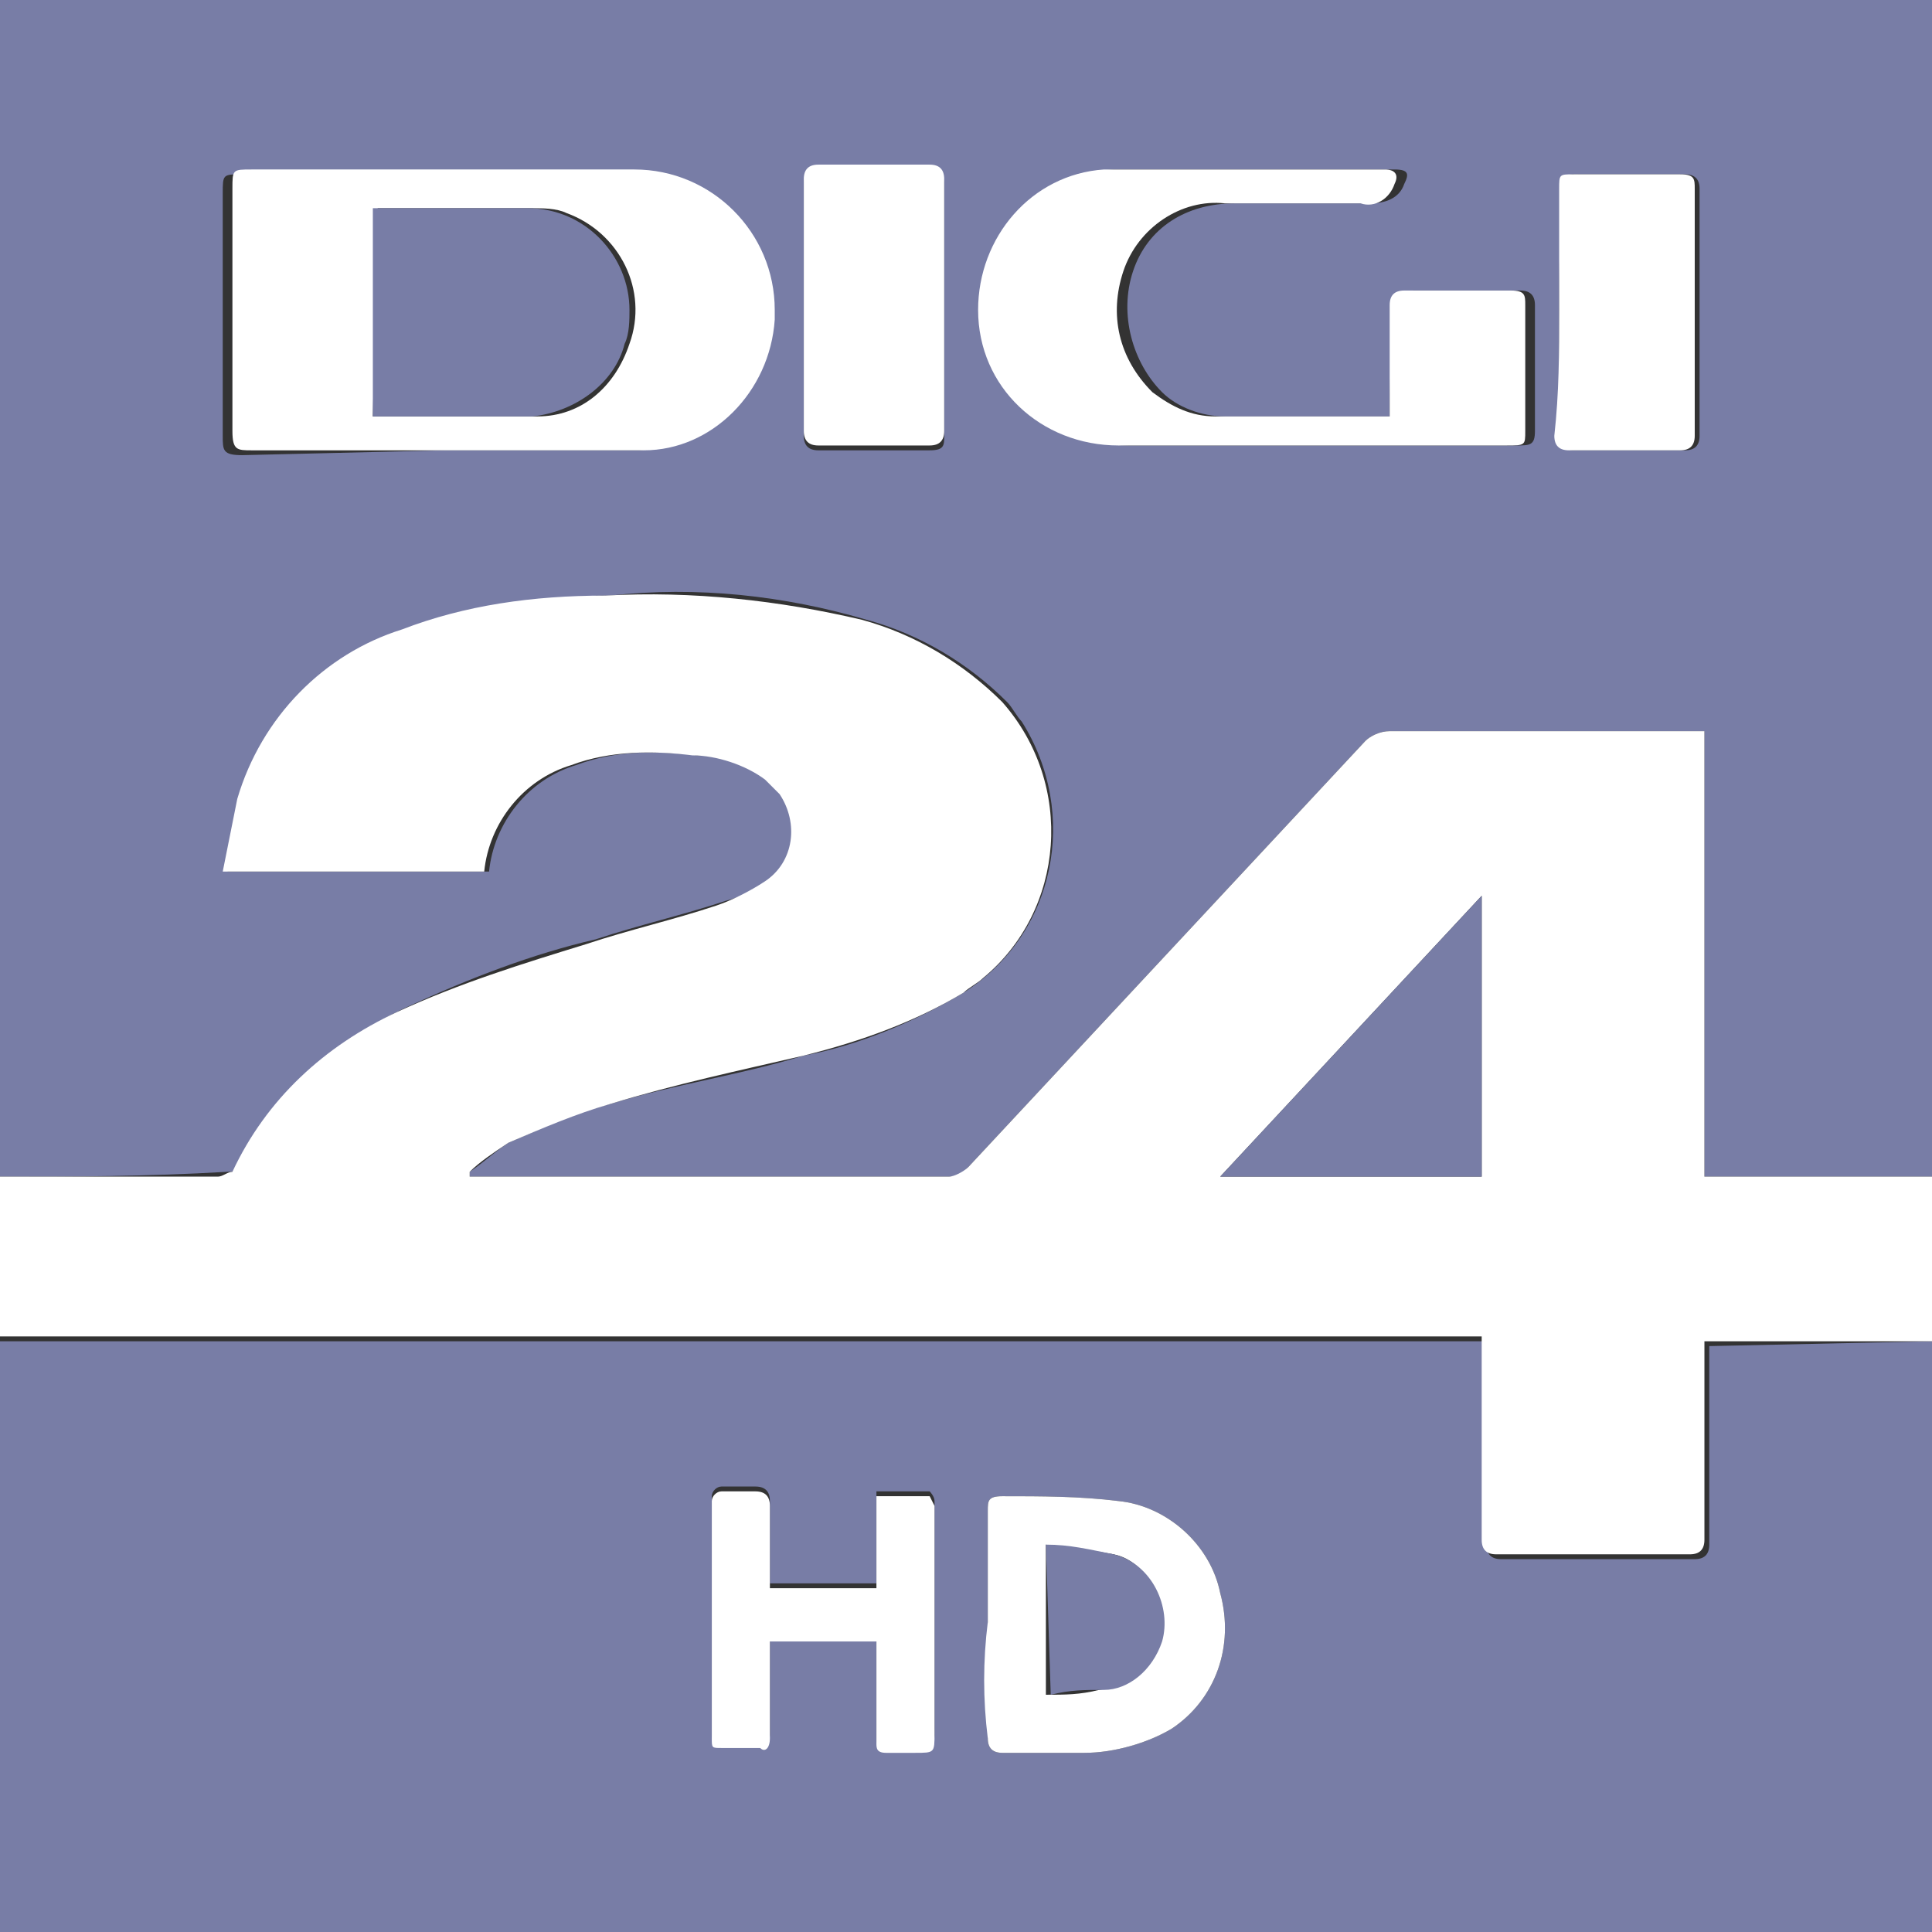 <?xml version="1.0" encoding="utf-8"?>
<!-- Generator: Adobe Illustrator 25.4.1, SVG Export Plug-In . SVG Version: 6.00 Build 0)  -->
<svg version="1.1" id="Layer_1" xmlns="http://www.w3.org/2000/svg" xmlns:xlink="http://www.w3.org/1999/xlink" x="0px" y="0px"
	 viewBox="0 0 39.9 39.9" style="enable-background:new 0 0 39.9 39.9;" xml:space="preserve">
<rect x="0" y="0" width="39.9" height="39.9" fill="#333333" stroke="none"/>
<style type="text/css">
	.st0{fill:#787DA6;}
	.st1{fill:#FFFFFF;}
</style>
<g id="Group_17727_00000010273413737274237560000000021095001100731008_" transform="translate(-299)">
	<path id="Path_22550_00000124877686107796672980000010029823701238375584_" class="st0" d="M299,24.3V0h39.9v24.3h-4.7v-9.2h-0.3
		c-2.1,0-4.1,0-6.2,0c-0.2,0-0.4,0.1-0.5,0.2c-2.7,2.9-5.5,5.9-8.2,8.8c-0.1,0.1-0.2,0.2-0.4,0.2c-3.2,0-6.5,0-9.7,0
		c-0.1,0-0.1,0-0.2,0l0-0.1c0.3-0.2,0.5-0.4,0.8-0.6c0.7-0.3,1.3-0.6,2.1-0.8c1.3-0.4,2.7-0.6,4-1c1.1-0.2,2.3-0.7,3.3-1.3
		c1.9-1.2,2.4-3.7,1.2-5.6c-0.1-0.1-0.2-0.3-0.3-0.4c-0.8-0.8-1.8-1.4-2.9-1.7c-1.7-0.5-3.5-0.7-5.3-0.5c-1.4,0-2.8,0.3-4.2,0.7
		c-1.7,0.5-2.9,1.9-3.4,3.5c-0.1,0.5-0.2,1-0.3,1.5h5.4c0.1-1,0.8-1.9,1.8-2.2c0.8-0.3,1.6-0.3,2.5-0.2c0.5,0,1.1,0.2,1.5,0.5
		c0.6,0.4,0.8,1.1,0.4,1.7c-0.1,0.1-0.2,0.2-0.3,0.3c-0.3,0.2-0.6,0.4-1,0.5c-0.9,0.3-1.8,0.5-2.7,0.8c-1.3,0.3-2.6,0.8-3.9,1.4
		c-1.5,0.7-2.7,1.9-3.4,3.3c-0.1,0.1-0.2,0.1-0.3,0.1C302,24.3,300.5,24.3,299,24.3z M308.2,9.3L308.2,9.3c1.3,0,2.7,0,4,0
		c1.5-0.1,2.7-1.3,2.7-2.7c0.1-1.6-1.2-3-2.8-3c-0.1,0-0.1,0-0.2,0c-2.6,0-5.2,0-7.9,0c-0.4,0-0.4,0-0.4,0.4c0,1.7,0,3.4,0,5
		c0,0.3,0,0.4,0.4,0.4L308.2,9.3z M327.7,8.6c0,0-0.1,0-0.1,0c-1.1,0-2.2,0-3.3,0c-0.5,0-1-0.2-1.3-0.5c-0.6-0.6-0.9-1.6-0.6-2.5
		c0.3-0.9,1.1-1.4,2.1-1.4c0.9,0,1.9,0,2.8,0c0.3,0,0.6-0.1,0.7-0.4c0.1-0.2,0.1-0.3-0.2-0.3c-1.9,0-3.9,0-5.8,0
		c-1.6,0.1-2.8,1.5-2.6,3.1c0.1,1.5,1.4,2.6,2.9,2.6c2.7,0,5.3,0,8,0c0.3,0,0.4,0,0.4-0.3c0-0.9,0-1.7,0-2.6c0-0.2-0.1-0.3-0.3-0.3
		c-0.7,0-1.5,0-2.2,0c-0.2,0-0.3,0.1-0.3,0.3c0,0.1,0,0.2,0,0.3C327.7,7.3,327.7,7.9,327.7,8.6L327.7,8.6z M331.2,6.4
		c0,0.9,0,1.7,0,2.6c0,0.2,0.1,0.3,0.3,0.3c0.8,0,1.5,0,2.3,0c0.2,0,0.3-0.1,0.3-0.3c0-1.7,0-3.4,0-5.1c0-0.2-0.1-0.3-0.3-0.3
		c-0.7,0-1.5,0-2.2,0c-0.3,0-0.3,0-0.3,0.3C331.2,4.7,331.2,5.6,331.2,6.4L331.2,6.4z M318.5,6.4c0-0.9,0-1.7,0-2.6
		c0-0.2-0.1-0.3-0.3-0.3c-0.8,0-1.5,0-2.3,0c-0.2,0-0.3,0.1-0.3,0.3c0,1.7,0,3.4,0,5.2c0,0.2,0.1,0.3,0.3,0.3c0.8,0,1.5,0,2.3,0
		c0.3,0,0.3-0.1,0.3-0.3C318.5,8.1,318.5,7.3,318.5,6.4L318.5,6.4z"/>
	<path id="Path_22551_00000165234632464266452570000016102693445245060993_" class="st0" d="M338.9,27.7v12.2H299V27.7
		c0.1,0,0.2,0,0.4,0h30.3c0,0.1,0,0.3,0,0.4c0,1.3,0,2.5,0,3.8c0,0.2,0.1,0.3,0.3,0.3c1.3,0,2.6,0,4,0c0.2,0,0.3-0.1,0.3-0.3
		c0-1.3,0-2.5,0-3.8c0-0.1,0-0.2,0-0.3L338.9,27.7z M319.4,33.5L319.4,33.5c0,0.8,0,1.6,0,2.4c0,0.2,0.1,0.3,0.3,0.3
		c0.6,0,1.2,0,1.7,0c0.6,0,1.3-0.2,1.8-0.5c0.9-0.6,1.3-1.7,1-2.8c-0.2-1-1.1-1.8-2.1-1.9c-0.8-0.1-1.6-0.1-2.4-0.1
		c-0.3,0-0.3,0.1-0.3,0.3C319.4,31.9,319.4,32.7,319.4,33.5z M317.1,33.9c0,0.1,0,0.2,0,0.3c0,0.6,0,1.2,0,1.7
		c0,0.2,0.1,0.2,0.2,0.2c0.2,0,0.4,0,0.6,0c0.4,0,0.4,0,0.4-0.4c0-0.5,0-1,0-1.5c0-1.1,0-2.1,0-3.2c0-0.1-0.1-0.2-0.1-0.2
		c-0.3,0-0.7,0-1.1,0v1.9h-2.2c0-0.1,0-0.2,0-0.3c0-0.5,0-0.9,0-1.4c0-0.2-0.1-0.3-0.3-0.3c-0.2,0-0.5,0-0.7,0
		c-0.1,0-0.2,0.1-0.2,0.2c0,1.6,0,3.3,0,4.9c0,0.2,0.1,0.2,0.2,0.2c0.3,0,0.5,0,0.8,0c0.2,0,0.2-0.1,0.2-0.2c0-0.5,0-0.9,0-1.4
		c0-0.2,0-0.4,0-0.6L317.1,33.9z"/>
	<path id="Path_22552_00000058571421119754359040000017856064939138779265_" class="st1" d="M338.9,27.7h-4.7c0,0.1,0,0.2,0,0.3
		c0,1.3,0,2.5,0,3.8c0,0.2-0.1,0.3-0.3,0.3c-1.3,0-2.6,0-4,0c-0.2,0-0.3-0.1-0.3-0.3c0-1.3,0-2.5,0-3.8c0-0.1,0-0.2,0-0.4h-30.3
		c-0.1,0-0.2,0-0.4,0v-3.3c1.5,0,3,0,4.6,0c0.1,0,0.2-0.1,0.3-0.1c0.7-1.5,1.9-2.6,3.4-3.3c1.3-0.6,2.6-1,3.9-1.4
		c0.9-0.3,1.8-0.5,2.7-0.8c0.3-0.1,0.7-0.3,1-0.5c0.6-0.4,0.7-1.2,0.3-1.8c-0.1-0.1-0.2-0.2-0.3-0.3c-0.4-0.3-1-0.5-1.5-0.5
		c-0.8-0.1-1.7-0.1-2.5,0.2c-1,0.3-1.7,1.2-1.8,2.2h-5.4c0.1-0.5,0.2-1,0.3-1.5c0.5-1.7,1.8-3,3.4-3.5c1.3-0.5,2.7-0.7,4.2-0.7
		c1.8-0.1,3.6,0.1,5.3,0.5c1.1,0.3,2.1,0.9,2.9,1.7c1.5,1.7,1.3,4.3-0.4,5.7c-0.1,0.1-0.3,0.2-0.4,0.3c-1,0.6-2.1,1-3.3,1.3
		c-1.3,0.3-2.7,0.6-4,1c-0.7,0.2-1.4,0.5-2.1,0.8c-0.3,0.2-0.6,0.4-0.8,0.6l0,0.1c0.1,0,0.1,0,0.2,0c3.2,0,6.5,0,9.7,0
		c0.1,0,0.3-0.1,0.4-0.2c2.7-2.9,5.5-5.9,8.2-8.8c0.1-0.1,0.3-0.2,0.5-0.2c2.1,0,4.1,0,6.2,0h0.3v9.2h4.7L338.9,27.7z M329.6,18.5
		l-5.4,5.8h5.4V18.5z"/>
	<path id="Path_22553_00000034811847058859225220000017828327647060818339_" class="st1" d="M308.2,9.3h-4c-0.3,0-0.4,0-0.4-0.4
		c0-1.7,0-3.4,0-5c0-0.4,0-0.4,0.4-0.4c2.6,0,5.2,0,7.9,0c1.6,0,2.9,1.3,2.9,2.9c0,0.1,0,0.1,0,0.2c-0.1,1.5-1.3,2.7-2.7,2.7
		C310.9,9.3,309.6,9.3,308.2,9.3L308.2,9.3z M306.7,8.6c1.1,0,2.3,0,3.4,0c0.9,0,1.6-0.6,1.9-1.5c0.4-1.1-0.2-2.3-1.3-2.7
		c-0.2-0.1-0.5-0.1-0.7-0.1c-0.9,0-1.8,0-2.7,0h-0.5L306.7,8.6z"/>
	<path id="Path_22554_00000103228968075906956680000017504913660396817299_" class="st1" d="M327.7,8.6c0-0.7,0-1.3,0-2
		c0-0.1,0-0.2,0-0.3c0-0.2,0.1-0.3,0.3-0.3c0.7,0,1.5,0,2.2,0c0.3,0,0.3,0.1,0.3,0.3c0,0.9,0,1.7,0,2.6c0,0.3,0,0.3-0.4,0.3
		c-2.7,0-5.3,0-8,0c-1.6,0-2.9-1.2-2.9-2.8c0-1.5,1.1-2.8,2.6-2.9c1.9,0,3.9,0,5.8,0c0.2,0,0.3,0.1,0.2,0.3
		c-0.1,0.3-0.4,0.5-0.7,0.4c-0.9,0-1.8,0-2.8,0c-0.9-0.1-1.8,0.5-2.1,1.4c-0.3,0.9-0.1,1.8,0.6,2.5c0.4,0.3,0.8,0.5,1.3,0.5
		c1.1,0,2.2,0,3.3,0C327.6,8.6,327.6,8.6,327.7,8.6z"/>
	<path id="Path_22555_00000026160479971002373440000002555556389464910216_" class="st1" d="M331.2,6.4c0-0.8,0-1.7,0-2.5
		c0-0.3,0-0.3,0.3-0.3c0.7,0,1.5,0,2.2,0c0.3,0,0.3,0.1,0.3,0.3c0,1.7,0,3.4,0,5.1c0,0.2-0.1,0.3-0.3,0.3c-0.8,0-1.5,0-2.3,0
		c-0.2,0-0.3-0.1-0.3-0.3C331.2,8.1,331.2,7.3,331.2,6.4z"/>
	<path id="Path_22556_00000091707898444750032210000012669640333986399900_" class="st1" d="M318.5,6.4c0,0.8,0,1.7,0,2.5
		c0,0.2-0.1,0.3-0.3,0.3c-0.8,0-1.5,0-2.3,0c-0.2,0-0.3-0.1-0.3-0.3c0-1.7,0-3.4,0-5.2c0-0.2,0.1-0.3,0.3-0.3c0.8,0,1.5,0,2.3,0
		c0.2,0,0.3,0.1,0.3,0.3C318.5,4.7,318.5,5.6,318.5,6.4z"/>
	<path id="Path_22557_00000001656899820498391210000002480706864492707749_" class="st1" d="M319.4,33.5c0-0.8,0-1.6,0-2.3
		c0-0.2,0-0.3,0.3-0.3c0.8,0,1.6,0,2.4,0.1c1,0.1,1.9,0.9,2.1,1.9c0.3,1.1-0.1,2.2-1,2.8c-0.5,0.3-1.2,0.5-1.8,0.5
		c-0.6,0-1.2,0-1.7,0c-0.2,0-0.3-0.1-0.3-0.3C319.3,35.1,319.3,34.3,319.4,33.5L319.4,33.5z M320.6,31.9V35c0.4,0,0.7,0,1.1-0.1
		c0.8-0.1,1.4-0.8,1.3-1.6c-0.1-0.6-0.5-1.1-1-1.2C321.5,32,321,32,320.6,31.9L320.6,31.9z"/>
	<path id="Path_22558_00000068642853650666181520000013957642374066608771_" class="st1" d="M317.1,33.9h-2.2c0,0.2,0,0.4,0,0.6
		c0,0.5,0,0.9,0,1.4c0,0.2-0.1,0.3-0.2,0.2c-0.2,0-0.5,0-0.8,0c-0.2,0-0.2,0-0.2-0.2c0-1.6,0-3.3,0-4.9c0-0.1,0.1-0.2,0.2-0.2
		c0.2,0,0.5,0,0.7,0c0.2,0,0.3,0.1,0.3,0.3c0,0.5,0,0.9,0,1.4c0,0.1,0,0.2,0,0.3h2.2v-1.9c0.4,0,0.7,0,1.1,0c0,0,0.1,0.2,0.1,0.2
		c0,1.1,0,2.1,0,3.2c0,0.5,0,1,0,1.5c0,0.4,0,0.4-0.4,0.4c-0.2,0-0.4,0-0.6,0c-0.2,0-0.2-0.1-0.2-0.2c0-0.6,0-1.2,0-1.7
		C317.1,34.1,317.1,34,317.1,33.9z"/>
	<path id="Path_22559_00000109739563897890356870000006555815678044185996_" class="st0" d="M329.6,18.5v5.8h-5.4L329.6,18.5z"/>
	<path id="Path_22560_00000031203965394306272540000018129034746778466452_" class="st0" d="M306.7,8.6V4.3h0.5c0.9,0,1.8,0,2.7,0
		c1.2,0,2.1,1,2.1,2.1c0,0.2,0,0.5-0.1,0.7c-0.2,0.8-1,1.4-1.9,1.5C309,8.6,307.9,8.6,306.7,8.6z"/>
	<path id="Path_22561_00000167370259369710417980000016746202614796661155_" class="st0" d="M320.6,31.9c0.5,0,0.9,0.1,1.4,0.2
		c0.8,0.2,1.2,1.1,1,1.8c-0.2,0.6-0.7,1-1.2,1c-0.4,0-0.7,0-1.1,0.1L320.6,31.9z"/>
</g>
</svg>
